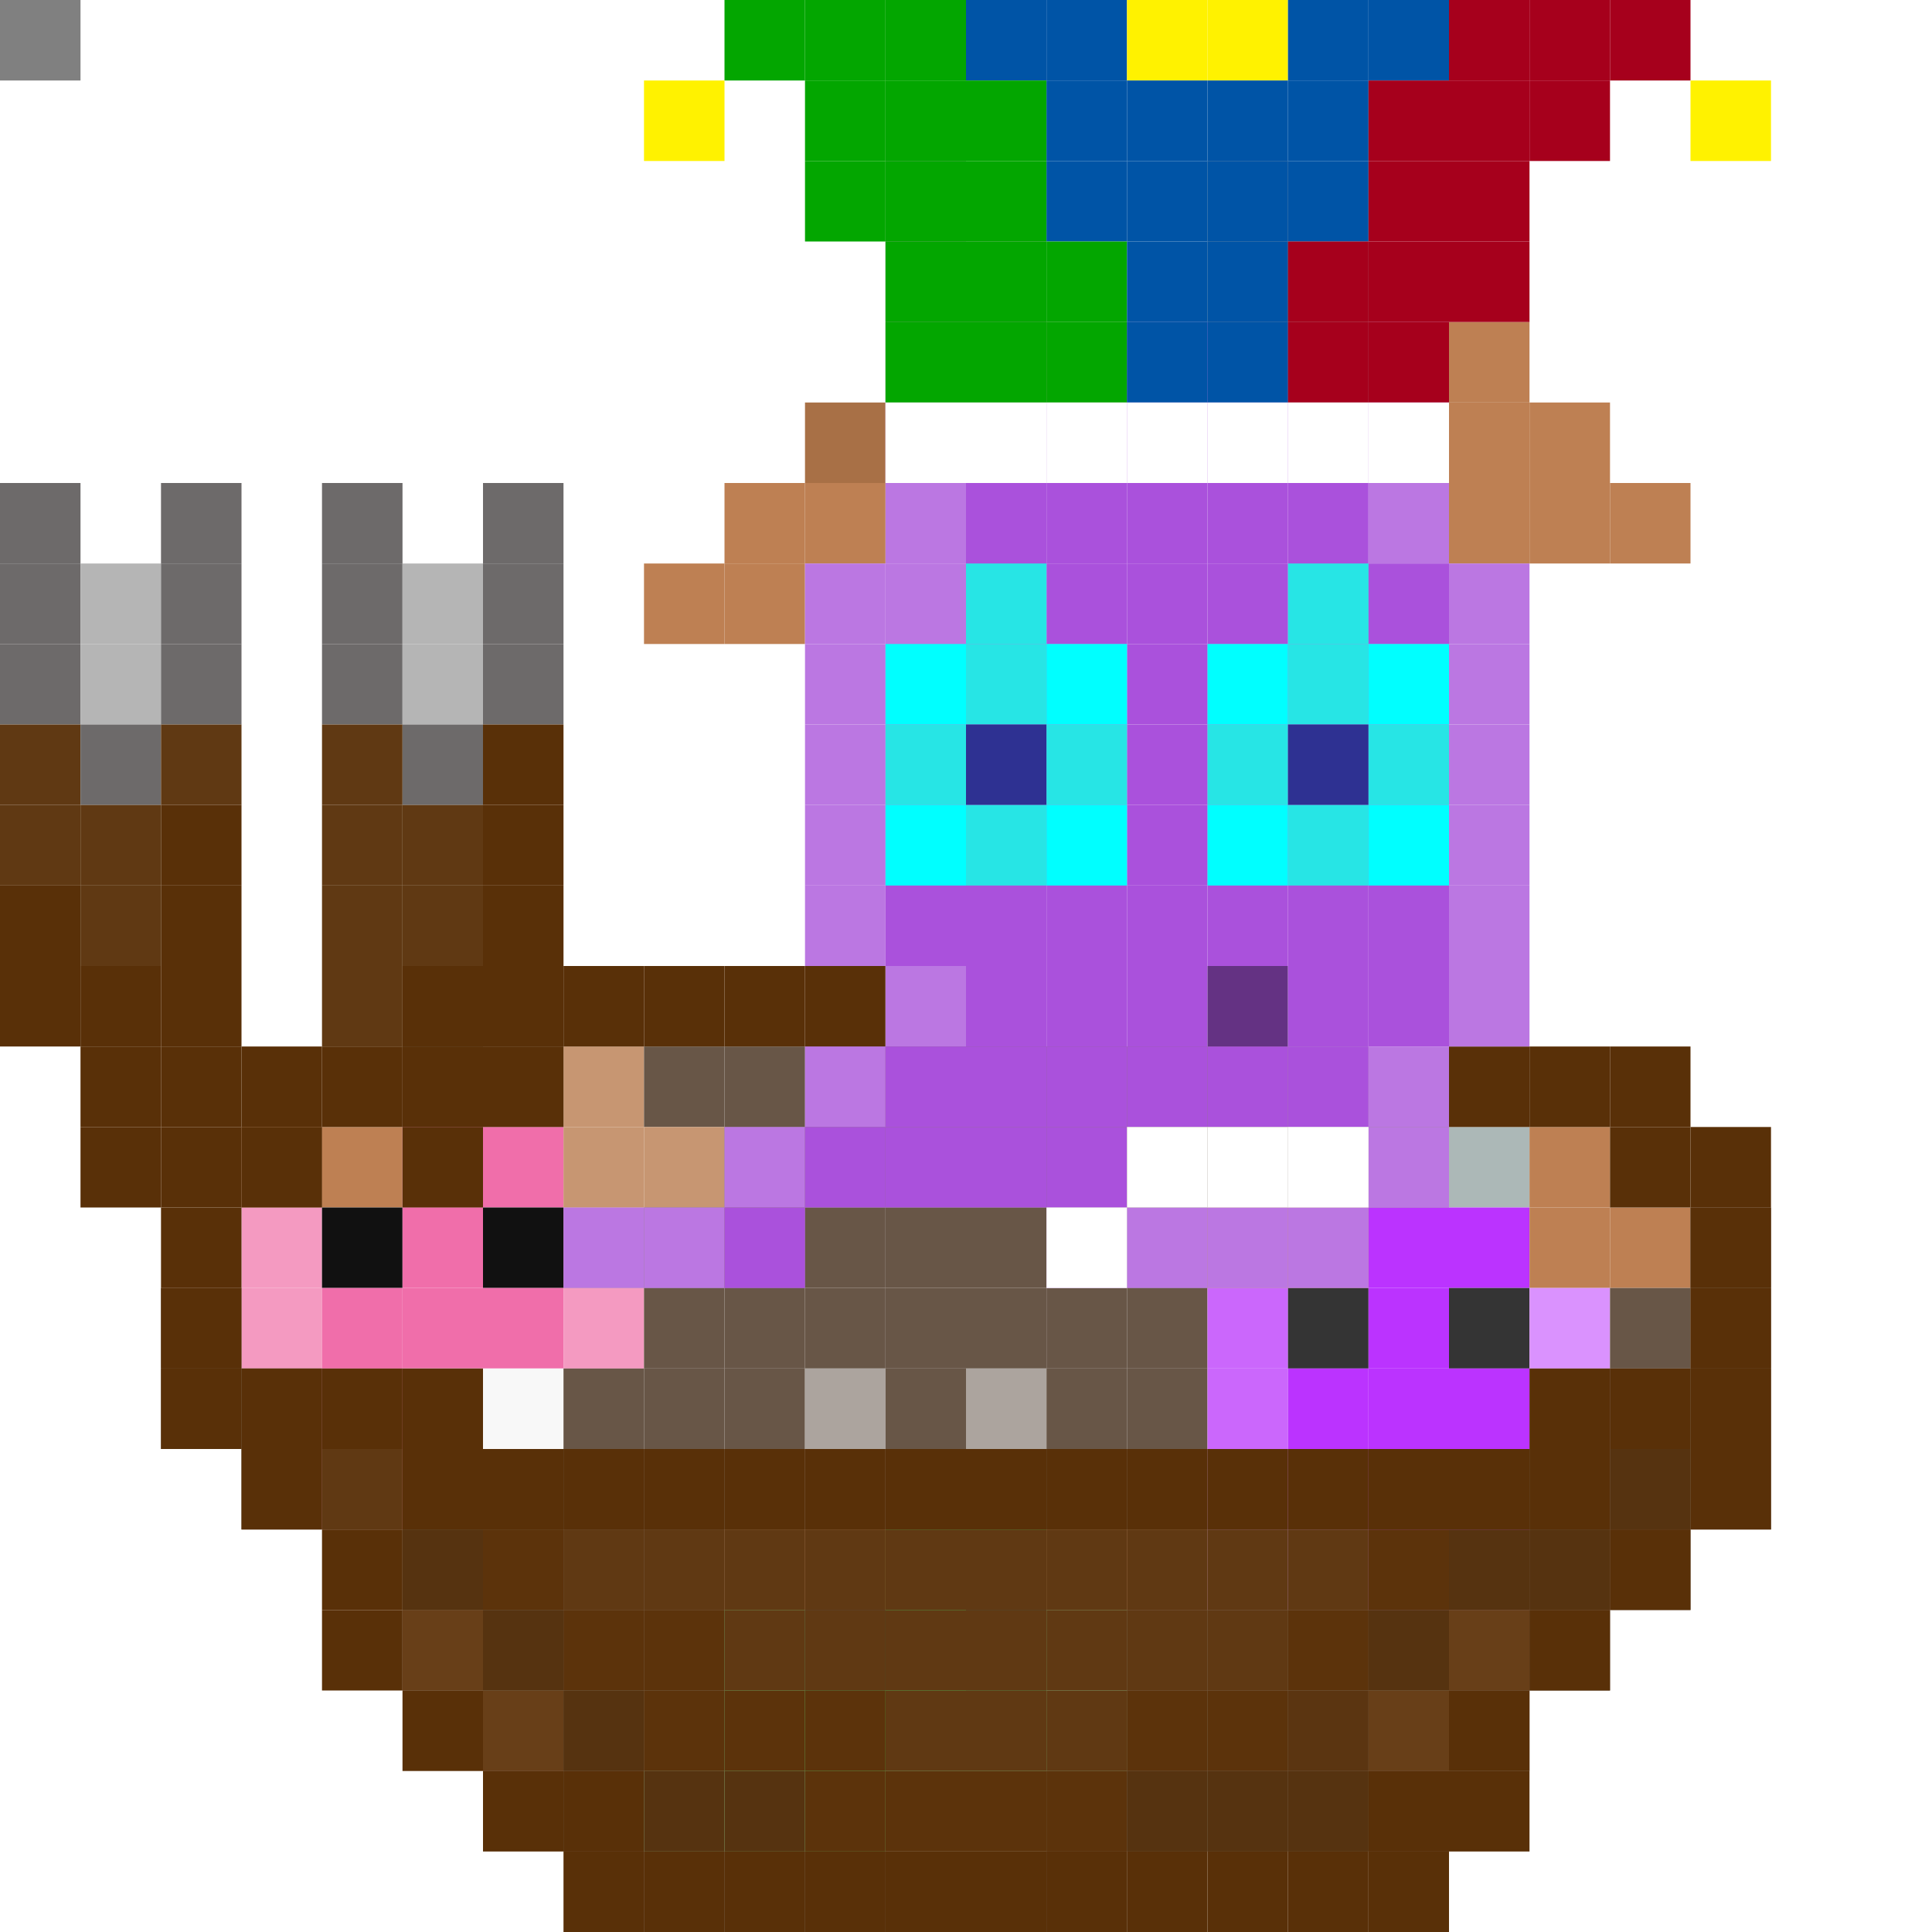 <svg id='gs' xmlns='http://www.w3.org/2000/svg' preserveAspectRatio='xMinYMin meet' viewBox='0 0 24 24'><rect x="0" y="0" width="24" height="24" fill="#808080" stroke="none"/><rect class='g361' x='2' y='16'/><rect class='g361' x='2' y='17'/><rect class='g275' x='3' y='14'/><rect class='g238' x='3' y='15'/><rect class='g238' x='3' y='16'/><rect class='g361' x='3' y='17'/><rect class='g361' x='3' y='18'/><rect class='g275' x='4' y='14'/><rect class='g157' x='4' y='15'/><rect class='g239' x='4' y='16'/><rect class='g239' x='4' y='17'/><rect class='g239' x='4' y='18'/><rect class='g361' x='5' y='13'/><rect class='g239' x='5' y='14'/><rect class='g239' x='5' y='15'/><rect class='g239' x='5' y='16'/><rect class='g156' x='5' y='17'/><rect class='g156' x='5' y='18'/><rect class='g361' x='5' y='19'/><rect class='g361' x='5' y='20'/><rect class='g269' x='6' y='13'/><rect class='g239' x='6' y='14'/><rect class='g157' x='6' y='15'/><rect class='g239' x='6' y='16'/><rect class='g156' x='6' y='17'/><rect class='g156' x='6' y='18'/><rect class='g361' x='6' y='19'/><rect class='g361' x='6' y='20'/><rect class='g361' x='6' y='21'/><rect class='g362' x='7' y='13'/><rect class='g362' x='7' y='14'/><rect class='g362' x='7' y='15'/><rect class='g238' x='7' y='16'/><rect class='g361' x='7' y='17'/><rect class='g361' x='7' y='18'/><rect class='g361' x='7' y='19'/><rect class='g361' x='7' y='20'/><rect class='g361' x='7' y='21'/><rect class='g361' x='7' y='22'/><rect class='g361' x='8' y='13'/><rect class='g362' x='8' y='14'/><rect class='g361' x='8' y='15'/><rect class='g361' x='8' y='16'/><rect class='g361' x='8' y='17'/><rect class='g361' x='8' y='18'/><rect class='g361' x='8' y='19'/><rect class='g361' x='8' y='20'/><rect class='g361' x='8' y='21'/><rect class='g363' x='8' y='22'/><rect class='g361' x='8' y='23'/><rect class='g361' x='9' y='13'/><rect class='g361' x='9' y='14'/><rect class='g361' x='9' y='15'/><rect class='g361' x='9' y='16'/><rect class='g361' x='9' y='17'/><rect class='g361' x='9' y='18'/><rect class='g275' x='9' y='19'/><rect class='g364' x='9' y='20'/><rect class='g364' x='9' y='21'/><rect class='g295' x='9' y='22'/><rect class='g361' x='9' y='23'/><rect class='g361' x='10' y='13'/><rect class='g361' x='10' y='14'/><rect class='g361' x='10' y='15'/><rect class='g361' x='10' y='16'/><rect class='g269' x='10' y='17'/><rect class='g269' x='10' y='18'/><rect class='g275' x='10' y='19'/><rect class='g157' x='10' y='20'/><rect class='g296' x='10' y='21'/><rect class='g364' x='10' y='22'/><rect class='g361' x='10' y='23'/><rect class='g361' x='11' y='13'/><rect class='g361' x='11' y='14'/><rect class='g361' x='11' y='15'/><rect class='g361' x='11' y='16'/><rect class='g361' x='11' y='17'/><rect class='g269' x='11' y='18'/><rect class='g296' x='11' y='19'/><rect class='g296' x='11' y='20'/><rect class='g296' x='11' y='21'/><rect class='g156' x='11' y='22'/><rect class='g361' x='11' y='23'/><rect class='g361' x='12' y='13'/><rect class='g361' x='12' y='14'/><rect class='g361' x='12' y='15'/><rect class='g361' x='12' y='16'/><rect class='g269' x='12' y='17'/><rect class='g269' x='12' y='18'/><rect class='g296' x='12' y='19'/><rect class='g157' x='12' y='20'/><rect class='g296' x='12' y='21'/><rect class='g156' x='12' y='22'/><rect class='g361' x='12' y='23'/><rect class='g361' x='13' y='13'/><rect class='g361' x='13' y='14'/><rect class='g361' x='13' y='15'/><rect class='g361' x='13' y='16'/><rect class='g361' x='13' y='17'/><rect class='g361' x='13' y='18'/><rect class='g275' x='13' y='19'/><rect class='g295' x='13' y='20'/><rect class='g295' x='13' y='21'/><rect class='g361' x='13' y='22'/><rect class='g361' x='13' y='23'/><rect class='g361' x='14' y='13'/><rect class='g361' x='14' y='14'/><rect class='g361' x='14' y='15'/><rect class='g361' x='14' y='16'/><rect class='g361' x='14' y='17'/><rect class='g361' x='14' y='18'/><rect class='g275' x='14' y='19'/><rect class='g361' x='14' y='20'/><rect class='g361' x='14' y='21'/><rect class='g361' x='14' y='22'/><rect class='g361' x='15' y='13'/><rect class='g361' x='15' y='14'/><rect class='g275' x='15' y='15'/><rect class='g365' x='15' y='16'/><rect class='g365' x='15' y='17'/><rect class='g366' x='15' y='18'/><rect class='g366' x='15' y='19'/><rect class='g361' x='15' y='20'/><rect class='g361' x='15' y='21'/><rect class='g361' x='15' y='22'/><rect class='g269' x='16' y='13'/><rect class='g269' x='16' y='14'/><rect class='g275' x='16' y='15'/><rect class='g367' x='16' y='16'/><rect class='g368' x='16' y='17'/><rect class='g368' x='16' y='18'/><rect class='g366' x='16' y='19'/><rect class='g361' x='16' y='20'/><rect class='g361' x='16' y='21'/><rect class='g361' x='16' y='22'/><rect class='g361' x='17' y='14'/><rect class='g368' x='17' y='15'/><rect class='g368' x='17' y='16'/><rect class='g368' x='17' y='17'/><rect class='g369' x='17' y='18'/><rect class='g368' x='17' y='19'/><rect class='g361' x='17' y='20'/><rect class='g361' x='17' y='21'/><rect class='g361' x='17' y='22'/><rect class='g370' x='18' y='14'/><rect class='g368' x='18' y='15'/><rect class='g367' x='18' y='16'/><rect class='g368' x='18' y='17'/><rect class='g369' x='18' y='18'/><rect class='g368' x='18' y='19'/><rect class='g361' x='18' y='20'/><rect class='g361' x='18' y='21'/><rect class='g275' x='19' y='14'/><rect class='g275' x='19' y='15'/><rect class='g366' x='19' y='16'/><rect class='g366' x='19' y='17'/><rect class='g361' x='19' y='18'/><rect class='g361' x='19' y='19'/><rect class='g361' x='19' y='20'/><rect class='g275' x='20' y='15'/><rect class='g361' x='20' y='16'/><rect class='g361' x='20' y='17'/><rect class='g361' x='20' y='18'/><rect class='g361' x='20' y='19'/><rect class='g361' x='21' y='15'/><rect class='g361' x='21' y='16'/><rect class='g361' x='21' y='17'/><rect class='g361' x='21' y='18'/><rect class='g130' x='0' y='6'/><rect class='g130' x='0' y='7'/><rect class='g130' x='0' y='8'/><rect class='g131' x='0' y='9'/><rect class='g131' x='0' y='10'/><rect class='g132' x='0' y='11'/><rect class='g132' x='0' y='12'/><rect class='g133' x='1' y='7'/><rect class='g133' x='1' y='8'/><rect class='g130' x='1' y='9'/><rect class='g131' x='1' y='10'/><rect class='g131' x='1' y='11'/><rect class='g132' x='1' y='12'/><rect class='g132' x='1' y='13'/><rect class='g132' x='1' y='14'/><rect class='g130' x='2' y='6'/><rect class='g130' x='2' y='7'/><rect class='g130' x='2' y='8'/><rect class='g131' x='2' y='9'/><rect class='g132' x='2' y='10'/><rect class='g132' x='2' y='11'/><rect class='g132' x='2' y='12'/><rect class='g132' x='2' y='13'/><rect class='g132' x='2' y='14'/><rect class='g132' x='2' y='15'/><rect class='g132' x='2' y='16'/><rect class='g132' x='2' y='17'/><rect class='g132' x='3' y='13'/><rect class='g132' x='3' y='14'/><rect class='g132' x='3' y='17'/><rect class='g132' x='3' y='18'/><rect class='g130' x='4' y='6'/><rect class='g130' x='4' y='7'/><rect class='g130' x='4' y='8'/><rect class='g131' x='4' y='9'/><rect class='g131' x='4' y='10'/><rect class='g131' x='4' y='11'/><rect class='g131' x='4' y='12'/><rect class='g132' x='4' y='13'/><rect class='g132' x='4' y='17'/><rect class='g131' x='4' y='18'/><rect class='g132' x='4' y='19'/><rect class='g132' x='4' y='20'/><rect class='g133' x='5' y='7'/><rect class='g133' x='5' y='8'/><rect class='g130' x='5' y='9'/><rect class='g131' x='5' y='10'/><rect class='g131' x='5' y='11'/><rect class='g132' x='5' y='12'/><rect class='g132' x='5' y='13'/><rect class='g132' x='5' y='14'/><rect class='g132' x='5' y='17'/><rect class='g132' x='5' y='18'/><rect class='g134' x='5' y='19'/><rect class='g135' x='5' y='20'/><rect class='g132' x='5' y='21'/><rect class='g130' x='6' y='6'/><rect class='g130' x='6' y='7'/><rect class='g130' x='6' y='8'/><rect class='g132' x='6' y='9'/><rect class='g132' x='6' y='10'/><rect class='g132' x='6' y='11'/><rect class='g132' x='6' y='12'/><rect class='g132' x='6' y='13'/><rect class='g132' x='6' y='18'/><rect class='g136' x='6' y='19'/><rect class='g134' x='6' y='20'/><rect class='g135' x='6' y='21'/><rect class='g132' x='6' y='22'/><rect class='g132' x='7' y='12'/><rect class='g132' x='7' y='18'/><rect class='g131' x='7' y='19'/><rect class='g136' x='7' y='20'/><rect class='g134' x='7' y='21'/><rect class='g132' x='7' y='22'/><rect class='g132' x='7' y='23'/><rect class='g132' x='8' y='12'/><rect class='g132' x='8' y='18'/><rect class='g131' x='8' y='19'/><rect class='g136' x='8' y='20'/><rect class='g136' x='8' y='21'/><rect class='g134' x='8' y='22'/><rect class='g132' x='8' y='23'/><rect class='g132' x='9' y='12'/><rect class='g132' x='9' y='18'/><rect class='g131' x='9' y='19'/><rect class='g131' x='9' y='20'/><rect class='g136' x='9' y='21'/><rect class='g134' x='9' y='22'/><rect class='g132' x='9' y='23'/><rect class='g132' x='10' y='12'/><rect class='g132' x='10' y='18'/><rect class='g131' x='10' y='19'/><rect class='g131' x='10' y='20'/><rect class='g136' x='10' y='21'/><rect class='g136' x='10' y='22'/><rect class='g132' x='10' y='23'/><rect class='g132' x='11' y='18'/><rect class='g131' x='11' y='19'/><rect class='g131' x='11' y='20'/><rect class='g131' x='11' y='21'/><rect class='g136' x='11' y='22'/><rect class='g132' x='11' y='23'/><rect class='g132' x='12' y='18'/><rect class='g131' x='12' y='19'/><rect class='g131' x='12' y='20'/><rect class='g131' x='12' y='21'/><rect class='g136' x='12' y='22'/><rect class='g132' x='12' y='23'/><rect class='g132' x='13' y='18'/><rect class='g131' x='13' y='19'/><rect class='g131' x='13' y='20'/><rect class='g131' x='13' y='21'/><rect class='g136' x='13' y='22'/><rect class='g132' x='13' y='23'/><rect class='g132' x='14' y='18'/><rect class='g131' x='14' y='19'/><rect class='g131' x='14' y='20'/><rect class='g136' x='14' y='21'/><rect class='g134' x='14' y='22'/><rect class='g132' x='14' y='23'/><rect class='g132' x='15' y='18'/><rect class='g131' x='15' y='19'/><rect class='g131' x='15' y='20'/><rect class='g136' x='15' y='21'/><rect class='g134' x='15' y='22'/><rect class='g132' x='15' y='23'/><rect class='g132' x='16' y='18'/><rect class='g131' x='16' y='19'/><rect class='g136' x='16' y='20'/><rect class='g137' x='16' y='21'/><rect class='g134' x='16' y='22'/><rect class='g132' x='16' y='23'/><rect class='g132' x='17' y='18'/><rect class='g136' x='17' y='19'/><rect class='g134' x='17' y='20'/><rect class='g135' x='17' y='21'/><rect class='g132' x='17' y='22'/><rect class='g132' x='17' y='23'/><rect class='g132' x='18' y='13'/><rect class='g132' x='18' y='18'/><rect class='g134' x='18' y='19'/><rect class='g135' x='18' y='20'/><rect class='g132' x='18' y='21'/><rect class='g132' x='18' y='22'/><rect class='g132' x='19' y='13'/><rect class='g132' x='19' y='17'/><rect class='g132' x='19' y='18'/><rect class='g134' x='19' y='19'/><rect class='g132' x='19' y='20'/><rect class='g132' x='20' y='13'/><rect class='g132' x='20' y='14'/><rect class='g132' x='20' y='17'/><rect class='g134' x='20' y='18'/><rect class='g132' x='20' y='19'/><rect class='g132' x='21' y='14'/><rect class='g132' x='21' y='15'/><rect class='g132' x='21' y='16'/><rect class='g132' x='21' y='17'/><rect class='g132' x='21' y='18'/><rect class='g304' x='7' y='15'/><rect class='g275' x='8' y='7'/><rect class='g304' x='8' y='15'/><rect class='g275' x='9' y='6'/><rect class='g275' x='9' y='7'/><rect class='g304' x='9' y='14'/><rect class='g305' x='9' y='15'/><rect class='g277' x='10' y='5'/><rect class='g275' x='10' y='6'/><rect class='g304' x='10' y='7'/><rect class='g304' x='10' y='8'/><rect class='g304' x='10' y='9'/><rect class='g304' x='10' y='10'/><rect class='g304' x='10' y='11'/><rect class='g304' x='10' y='13'/><rect class='g305' x='10' y='14'/><rect class='g304' x='11' y='5'/><rect class='g304' x='11' y='6'/><rect class='g304' x='11' y='7'/><rect class='g305' x='11' y='8'/><rect class='g305' x='11' y='9'/><rect class='g305' x='11' y='10'/><rect class='g305' x='11' y='11'/><rect class='g304' x='11' y='12'/><rect class='g305' x='11' y='13'/><rect class='g305' x='11' y='14'/><rect class='g305' x='12' y='6'/><rect class='g305' x='12' y='7'/><rect class='g305' x='12' y='8'/><rect class='g305' x='12' y='9'/><rect class='g305' x='12' y='10'/><rect class='g305' x='12' y='11'/><rect class='g305' x='12' y='12'/><rect class='g305' x='12' y='13'/><rect class='g305' x='12' y='14'/><rect class='g305' x='13' y='5'/><rect class='g305' x='13' y='6'/><rect class='g305' x='13' y='7'/><rect class='g305' x='13' y='8'/><rect class='g305' x='13' y='9'/><rect class='g305' x='13' y='10'/><rect class='g305' x='13' y='11'/><rect class='g305' x='13' y='12'/><rect class='g305' x='13' y='13'/><rect class='g305' x='13' y='14'/><rect class='g304' x='13' y='15'/><rect class='g305' x='14' y='4'/><rect class='g305' x='14' y='5'/><rect class='g305' x='14' y='6'/><rect class='g305' x='14' y='7'/><rect class='g305' x='14' y='8'/><rect class='g305' x='14' y='9'/><rect class='g305' x='14' y='10'/><rect class='g305' x='14' y='11'/><rect class='g305' x='14' y='12'/><rect class='g305' x='14' y='13'/><rect class='g304' x='14' y='15'/><rect class='g305' x='15' y='4'/><rect class='g305' x='15' y='5'/><rect class='g305' x='15' y='6'/><rect class='g305' x='15' y='7'/><rect class='g305' x='15' y='8'/><rect class='g305' x='15' y='9'/><rect class='g305' x='15' y='10'/><rect class='g305' x='15' y='11'/><rect class='g306' x='15' y='12'/><rect class='g305' x='15' y='13'/><rect class='g304' x='15' y='15'/><rect class='g305' x='16' y='5'/><rect class='g305' x='16' y='6'/><rect class='g305' x='16' y='7'/><rect class='g305' x='16' y='8'/><rect class='g305' x='16' y='9'/><rect class='g305' x='16' y='10'/><rect class='g305' x='16' y='11'/><rect class='g305' x='16' y='12'/><rect class='g305' x='16' y='13'/><rect class='g304' x='16' y='15'/><rect class='g304' x='17' y='4'/><rect class='g304' x='17' y='5'/><rect class='g304' x='17' y='6'/><rect class='g305' x='17' y='7'/><rect class='g305' x='17' y='8'/><rect class='g305' x='17' y='9'/><rect class='g305' x='17' y='10'/><rect class='g305' x='17' y='11'/><rect class='g305' x='17' y='12'/><rect class='g304' x='17' y='13'/><rect class='g304' x='17' y='14'/><rect class='g275' x='18' y='4'/><rect class='g275' x='18' y='5'/><rect class='g275' x='18' y='6'/><rect class='g304' x='18' y='7'/><rect class='g304' x='18' y='8'/><rect class='g304' x='18' y='9'/><rect class='g304' x='18' y='10'/><rect class='g304' x='18' y='11'/><rect class='g304' x='18' y='12'/><rect class='g275' x='19' y='5'/><rect class='g275' x='19' y='6'/><rect class='g275' x='20' y='6'/><rect class='g123' x='13' y='15'/><rect class='g123' x='14' y='14'/><rect class='g123' x='15' y='14'/><rect class='g123' x='16' y='14'/><rect class='g267' x='11' y='2'/><rect class='g267' x='11' y='3'/><rect class='g267' x='11' y='4'/><rect class='g268' x='12' y='3'/><rect class='g267' x='12' y='4'/><rect class='g267' x='12' y='5'/><rect class='g269' x='13' y='4'/><rect class='g267' x='15' y='2'/><rect class='g267' x='15' y='3'/><rect class='g269' x='16' y='3'/><rect class='g269' x='16' y='4'/><rect class='g140' x='8' y='1'/><rect class='g205' x='9' y='0'/><rect class='g205' x='10' y='0'/><rect class='g205' x='10' y='1'/><rect class='g205' x='10' y='2'/><rect class='g205' x='11' y='0'/><rect class='g205' x='11' y='1'/><rect class='g205' x='11' y='2'/><rect class='g205' x='11' y='3'/><rect class='g205' x='11' y='4'/><rect class='g123' x='11' y='5'/><rect class='g111' x='12' y='0'/><rect class='g205' x='12' y='1'/><rect class='g205' x='12' y='2'/><rect class='g205' x='12' y='3'/><rect class='g205' x='12' y='4'/><rect class='g123' x='12' y='5'/><rect class='g111' x='13' y='0'/><rect class='g111' x='13' y='1'/><rect class='g111' x='13' y='2'/><rect class='g205' x='13' y='3'/><rect class='g205' x='13' y='4'/><rect class='g123' x='13' y='5'/><rect class='g140' x='14' y='0'/><rect class='g111' x='14' y='1'/><rect class='g111' x='14' y='2'/><rect class='g111' x='14' y='3'/><rect class='g111' x='14' y='4'/><rect class='g123' x='14' y='5'/><rect class='g140' x='15' y='0'/><rect class='g111' x='15' y='1'/><rect class='g111' x='15' y='2'/><rect class='g111' x='15' y='3'/><rect class='g111' x='15' y='4'/><rect class='g123' x='15' y='5'/><rect class='g111' x='16' y='0'/><rect class='g111' x='16' y='1'/><rect class='g111' x='16' y='2'/><rect class='g206' x='16' y='3'/><rect class='g206' x='16' y='4'/><rect class='g123' x='16' y='5'/><rect class='g111' x='17' y='0'/><rect class='g206' x='17' y='1'/><rect class='g206' x='17' y='2'/><rect class='g206' x='17' y='3'/><rect class='g206' x='17' y='4'/><rect class='g123' x='17' y='5'/><rect class='g206' x='18' y='0'/><rect class='g206' x='18' y='1'/><rect class='g206' x='18' y='2'/><rect class='g206' x='18' y='3'/><rect class='g206' x='19' y='0'/><rect class='g206' x='19' y='1'/><rect class='g206' x='20' y='0'/><rect class='g140' x='21' y='1'/><rect class='g161' x='11' y='8'/><rect class='g162' x='11' y='9'/><rect class='g161' x='11' y='10'/><rect class='g162' x='12' y='7'/><rect class='g162' x='12' y='8'/><rect class='g163' x='12' y='9'/><rect class='g162' x='12' y='10'/><rect class='g161' x='13' y='8'/><rect class='g162' x='13' y='9'/><rect class='g161' x='13' y='10'/><rect class='g161' x='15' y='8'/><rect class='g162' x='15' y='9'/><rect class='g161' x='15' y='10'/><rect class='g162' x='16' y='7'/><rect class='g162' x='16' y='8'/><rect class='g163' x='16' y='9'/><rect class='g162' x='16' y='10'/><rect class='g161' x='17' y='8'/><rect class='g162' x='17' y='9'/><rect class='g161' x='17' y='10'/><style>#gs{shape-rendering: crispedges;}rect{width:1px;height:1px;}.g100{fill:#000000}.g101{fill:#313131}.g102{fill:#252525}.g103{fill:#414040}.g104{fill:#4D4D4D}.g105{fill:#363636}.g106{fill:#003471}.g107{fill:#004A80}.g108{fill:#005E20}.g109{fill:#74A33E}.g110{fill:#6A9736}.g111{fill:#0054A6}.g112{fill:#598527}.g113{fill:#ABA000}.g114{fill:#CFBA5D}.g115{fill:#E8D782}.g116{fill:#E5D685}.g117{fill:#E0CE78}.g118{fill:#D7C264}.g119{fill:#C1AC50}.g120{fill:#DBC86D}.g121{fill:#D4BE5D}.g122{fill:#CCCCCC}.g123{fill:#FFFFFF}.g124{fill:#EBEBEB}.g125{fill:#C4393C}.g126{fill:#D14448}.g127{fill:#BC282C}.g128{fill:#B1191D}.g129{fill:#2C2422}.g130{fill:#6D6A6A}.g131{fill:#603913}.g132{fill:#593008}.g133{fill:#B5B5B5}.g134{fill:#563310}.g135{fill:#683F18}.g136{fill:#5C330B}.g137{fill:#5B3511}.g138{fill:#197B30}.g139{fill:#D7CC03}.g140{fill:#FFF200}.g141{fill:#8B3E0E}.g142{fill:#A34E19}.g143{fill:#D7640C}.g144{fill:#BD5717}.g145{fill:#2075A8}.g146{fill:#5F99BB}.g147{fill:#4D463E}.g148{fill:#F33C43}.g149{fill:#0E5024}.g150{fill:#5D981A}.g151{fill:#0C5D28}.g152{fill:#824E1C}.g153{fill:#C69C6D}.g154{fill:#362F2D}.g155{fill:#A67C52}.g156{fill:#F8F8F8}.g157{fill:#111111}.g158{fill:#636363}.g159{fill:#827C53}.g160{fill:#2F2D1E}.g161{fill:#00FFFF}.g162{fill:#27E5E5}.g163{fill:#2E3192}.g164{fill:#E60009}.g165{fill:#ED1C24}.g166{fill:#F6F6F6}.g167{fill:#08FFF4}.g168{fill:#00E4DA}.g169{fill:#6DCFF6}.g170{fill:#EFAE20}.g171{fill:#F8D00F}.g172{fill:#ECB223}.g173{fill:#F2B423}.g174{fill:#F7CE12}.g175{fill:#F7CF0D}.g176{fill:#F5BC13}.g177{fill:#F6CB0D}.g178{fill:#FBBA1E}.g179{fill:#F5CC10}.g180{fill:#F8D00E}.g181{fill:#F3BC1B}.g182{fill:#F6CD0F}.g183{fill:#FBBB1B}.g184{fill:#F9CD12}.g185{fill:#F6BA1B}.g186{fill:#F6C90E}.g187{fill:#EEAD1D}.g188{fill:#F7CB12}.g189{fill:#EBAC1F}.g190{fill:#ECAA16}.g191{fill:#F7C614}.g192{fill:#F0B31A}.g193{fill:#EDAE23}.g194{fill:#F2AD21}.g195{fill:#F3B71B}.g196{fill:#F3BF14}.g197{fill:#E4A12E}.g198{fill:#E5A124}.g199{fill:#EAA621}.g200{fill:#F4B51C}.g201{fill:#F5B619}.g202{fill:#F2B21C}.g203{fill:#F6B71C}.g204{fill:#FFFF00}.g205{fill:#03A600}.g206{fill:#A6001C}.g207{fill:#A1B92F}.g208{fill:#B2813E}.g209{fill:#BB9F4B}.g210{fill:#FCF8FF}.g211{fill:#5D8429}.g212{fill:#6E930F}.g213{fill:#E9EBB9}.g214{fill:#B59854}.g215{fill:#C4994B}.g216{fill:#69A22D}.g217{fill:#7EA21A}.g218{fill:#CAE4A7}.g219{fill:#779A18}.g220{fill:#B2CC09}.g221{fill:#C4EA32}.g222{fill:#7C9F0D}.g223{fill:#C1D224}.g224{fill:#A2CA1C}.g225{fill:#947235}.g226{fill:#906D29}.g227{fill:#6EA21A}.g228{fill:#EBF6D4}.g229{fill:#8AB510}.g230{fill:#8C692F}.g231{fill:#8B6A34}.g232{fill:#86B62E}.g233{fill:#8D9F3B}.g234{fill:#6FA11E}.g235{fill:#F6FBF4}.g236{fill:#FFFFFA}.g237{fill:#D7EFA1}.g238{fill:#F49AC1}.g239{fill:#F06EAA}.g240{fill:#FDBED9}.g241{fill:#F3438F}.g242{fill:#FBD1E3}.g243{fill:#B9006E}.g244{fill:#1A1A18}.g245{fill:#E01313}.g246{fill:#B7B7B7}.g247{fill:#C92121}.g248{fill:#FF0000}.g249{fill:#FF4747}.g250{fill:#6D3703}.g251{fill:#763B02}.g252{fill:#81450B}.g253{fill:#6D3907}.g254{fill:#99724A}.g255{fill:#894C11}.g256{fill:#8C6239}.g257{fill:#592D00}.g258{fill:#9B4E00}.g259{fill:#B47A40}.g260{fill:#261300}.g261{fill:#F9FB96}.g262{fill:#5674B9}.g263{fill:#7DA7D9}.g264{fill:#B5D3F6}.g265{fill:#F26522}.g266{fill:#D65A20}.g267{fill:#8A8A8A}.g268{fill:#8E8E8E}.g269{fill:#ACA49E}.g270{fill:#8560A8}.g271{fill:#F26C4F}.g272{fill:#007236}.g273{fill:#00A651}.g274{fill:#616161}.g275{fill:#BE8053}.g276{fill:#575656}.g277{fill:#A87046}.g278{fill:#302F2F}.g279{fill:#679CF1}.g280{fill:#3C81F0}.g281{fill:#26518F}.g282{fill:#CEB858}.g283{fill:#D6C162}.g284{fill:#EDE198}.g285{fill:#E9DC8E}.g286{fill:#E1D07B}.g287{fill:#D9C569}.g288{fill:#F3EBA7}.g289{fill:#F0E6A0}.g290{fill:#DDCA72}.g291{fill:#F5EEAC}.g292{fill:#BFBCBC}.g293{fill:#ACACAC}.g294{fill:#D7D7D7}.g295{fill:#7FFEA1}.g296{fill:#0FFF50}.g297{fill:#64FB8D}.g298{fill:#FD48AB}.g299{fill:#FF1494}.g300{fill:#980F5A}.g301{fill:#F1A367}.g302{fill:#F08B3C}.g303{fill:#8F5526}.g304{fill:#BB77E2}.g305{fill:#AA51DC}.g306{fill:#643283}.g307{fill:#8E11BF}.g308{fill:#B32DE8}.g309{fill:#F13655}.g310{fill:#BF1330}.g311{fill:#00BFF3}.g312{fill:#069AC3}.g313{fill:#B1462E}.g314{fill:#3CB878}.g315{fill:#0D9951}.g316{fill:#DCD331}.g317{fill:#BBD8A8}.g318{fill:#F26D7D}.g319{fill:#9E0B0F}.g320{fill:#9B5D2F}.g321{fill:#CD0C12}.g322{fill:#FCE695}.g323{fill:#C7945B}.g324{fill:#E9C364}.g325{fill:#F6ED5C}.g326{fill:#754C24}.g327{fill:#CDA0DE}.g328{fill:#E7BAF8}.g329{fill:#DDB2ED}.g330{fill:#AE7C4B}.g331{fill:#E1AEF5}.g332{fill:#CDA3DD}.g333{fill:#E3B5F5}.g334{fill:#E8BFF9}.g335{fill:#BE92D0}.g336{fill:#720F0F}.g337{fill:#1C84C8}.g338{fill:#FBFBFB}.g339{fill:#4DC0B8}.g340{fill:#F7941D}.g341{fill:#FECB4B}.g342{fill:#65D7CF}.g343{fill:#DCA825}.g344{fill:#5C5354}.g345{fill:#FFD8AD}.g346{fill:#C8C9CB}.g347{fill:#706C6D}.g348{fill:#38F152}.g349{fill:#636161}.g350{fill:#A7A7A7}.g351{fill:#AA7147}.g352{fill:#FF5900}.g353{fill:#7A0026}.g354{fill:#7A1010}.g355{fill:#7A2910}.g356{fill:#FF5300}.g357{fill:#E9D837}.g358{fill:#39B54A}.g359{fill:#FFF596}.g360{fill:#FDC689}.g361{fill:#685647}.g362{fill:#C79672}.g363{fill:#9EFAB6}.g364{fill:#4CFB7C}.g365{fill:#CB67FC}.g366{fill:#DA92FE}.g367{fill:#343434}.g368{fill:#BB33FF}.g369{fill:#F9F9F9}.g370{fill:#ACB8B7}.g371{fill:#E58A1D}.g372{fill:#B6714B}.g373{fill:#E0BF6C}.g374{fill:#A67DBD}.g375{fill:#7B2E00}.g376{fill:#A0410D}.g377{fill:#EDE10C}.g378{fill:#BD8CBF}.g379{fill:#2CF222}</style></svg>